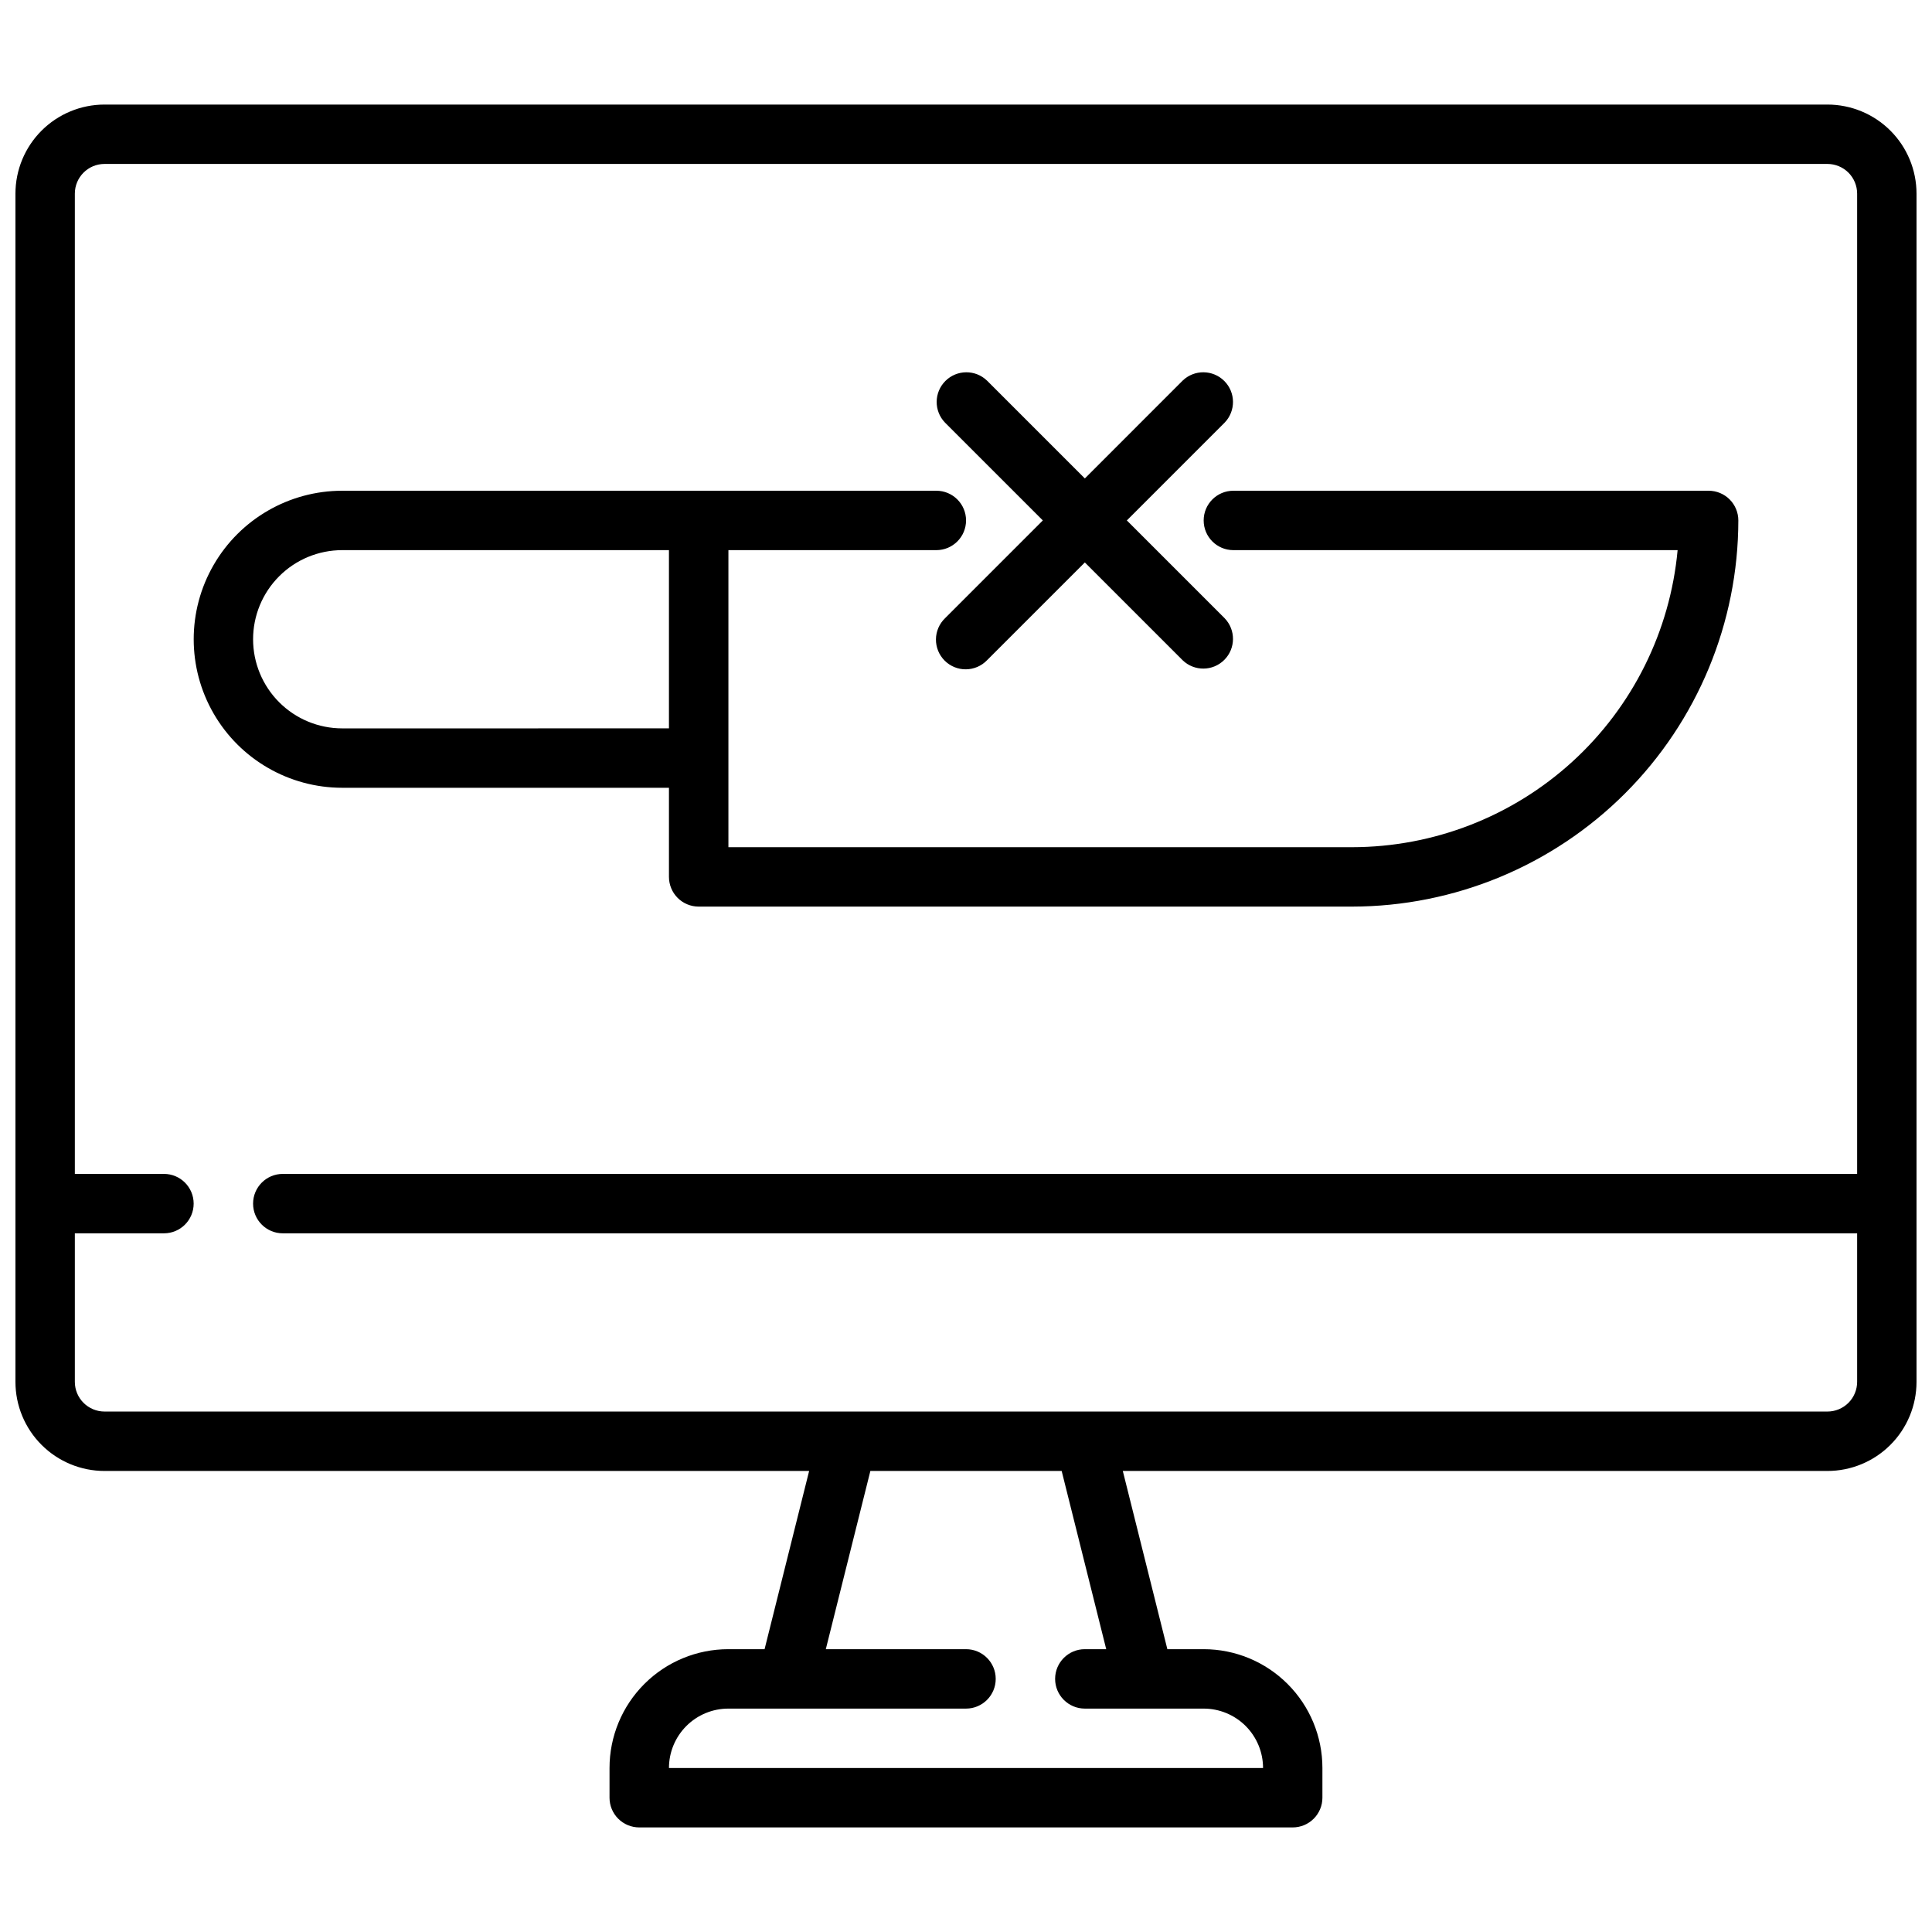 <?xml version="1.0" encoding="UTF-8"?>
<!-- Uploaded to: ICON Repo, www.svgrepo.com, Generator: ICON Repo Mixer Tools -->
<svg width="800px" height="800px" version="1.1" viewBox="144 144 512 512" xmlns="http://www.w3.org/2000/svg">
 <defs>
  <clipPath id="a">
   <path d="m148.09 171h503.81v458h-503.81z"/>
  </clipPath>
 </defs>
 <g clip-path="url(#a)">
  <path d="m628.29 171.71h-456.58c-6.266 0-12.27 2.488-16.699 6.914-4.43 4.43-6.918 10.438-6.918 16.699v314.88c0 6.262 2.488 12.27 6.918 16.699 4.43 4.43 10.434 6.918 16.699 6.918h186.72l-11.809 47.23h-9.602c-8.352 0-16.363 3.316-22.266 9.223-5.906 5.906-9.223 13.914-9.223 22.266v7.871c0 2.09 0.828 4.09 2.305 5.566 1.477 1.477 3.481 2.309 5.566 2.309h173.18c2.09 0 4.09-0.832 5.566-2.309 1.477-1.477 2.305-3.477 2.305-5.566v-7.871c0-8.352-3.316-16.359-9.223-22.266-5.902-5.906-13.914-9.223-22.262-9.223h-9.605l-11.809-47.23h186.73c6.262 0 12.27-2.488 16.695-6.918 4.43-4.43 6.918-10.438 6.918-16.699v-314.88c0-6.262-2.488-12.27-6.918-16.699-4.426-4.426-10.434-6.914-16.695-6.914zm-191.13 409.34h-5.668c-4.348 0-7.875 3.523-7.875 7.871 0 4.348 3.527 7.875 7.875 7.875h31.488c4.172 0 8.18 1.656 11.133 4.609 2.949 2.953 4.609 6.957 4.609 11.133h-157.44c0-4.176 1.66-8.18 4.613-11.133s6.957-4.609 11.133-4.609h62.977c4.348 0 7.871-3.527 7.871-7.875 0-4.348-3.523-7.871-7.871-7.871h-37.156l11.809-47.23h50.695zm199-70.848c0 2.086-0.832 4.09-2.305 5.566-1.477 1.477-3.481 2.305-5.566 2.305h-456.58c-4.348 0-7.875-3.523-7.875-7.871v-39.359h23.617c4.348 0 7.871-3.523 7.871-7.871 0-4.348-3.523-7.875-7.871-7.875h-23.617v-259.78c0-4.348 3.527-7.871 7.875-7.871h456.58c2.086 0 4.09 0.832 5.566 2.305 1.473 1.477 2.305 3.481 2.305 5.566v259.78h-417.22c-4.348 0-7.871 3.527-7.871 7.875 0 4.348 3.523 7.871 7.871 7.871h417.22z"/>
 </g>
 <path d="m321.28 352.77v23.617c0 2.086 0.832 4.09 2.305 5.566 1.477 1.477 3.481 2.305 5.566 2.305h173.19c27.129-0.031 53.141-10.824 72.328-30.008 19.184-19.184 29.977-45.195 30.008-72.328 0-2.086-0.832-4.09-2.305-5.566-1.477-1.477-3.481-2.305-5.566-2.305h-125.95c-4.348 0-7.871 3.523-7.871 7.871 0 4.348 3.523 7.871 7.871 7.871h117.73c-1.992 21.504-11.934 41.492-27.883 56.051-15.953 14.562-36.762 22.645-58.355 22.672h-165.31v-78.723h55.105-0.004c4.348 0 7.875-3.523 7.875-7.871 0-4.348-3.527-7.871-7.875-7.871h-157.44c-14.062 0-27.059 7.5-34.09 19.68-7.031 12.176-7.031 27.184 0 39.359 7.031 12.18 20.027 19.68 34.09 19.68zm-110.21-39.359c0-6.262 2.488-12.27 6.918-16.699 4.426-4.43 10.434-6.918 16.699-6.918h86.59v47.23l-86.59 0.004c-6.266 0-12.273-2.488-16.699-6.918-4.43-4.43-6.918-10.438-6.918-16.699z"/>
 <path d="m420.36 281.92-25.922 25.922c-1.52 1.469-2.387 3.484-2.402 5.594-0.02 2.113 0.812 4.144 2.305 5.637 1.492 1.492 3.523 2.324 5.633 2.305 2.113-0.02 4.129-0.883 5.594-2.402l25.926-25.922 25.922 25.922c3.086 2.981 7.996 2.941 11.035-0.098 3.035-3.035 3.078-7.945 0.094-11.035l-25.922-25.922 25.922-25.922c2.984-3.09 2.941-8-0.094-11.035-3.039-3.035-7.949-3.078-11.035-0.098l-25.922 25.926-25.926-25.926c-3.086-2.981-7.996-2.938-11.035 0.098-3.035 3.035-3.078 7.945-0.094 11.035z"/>
</svg>